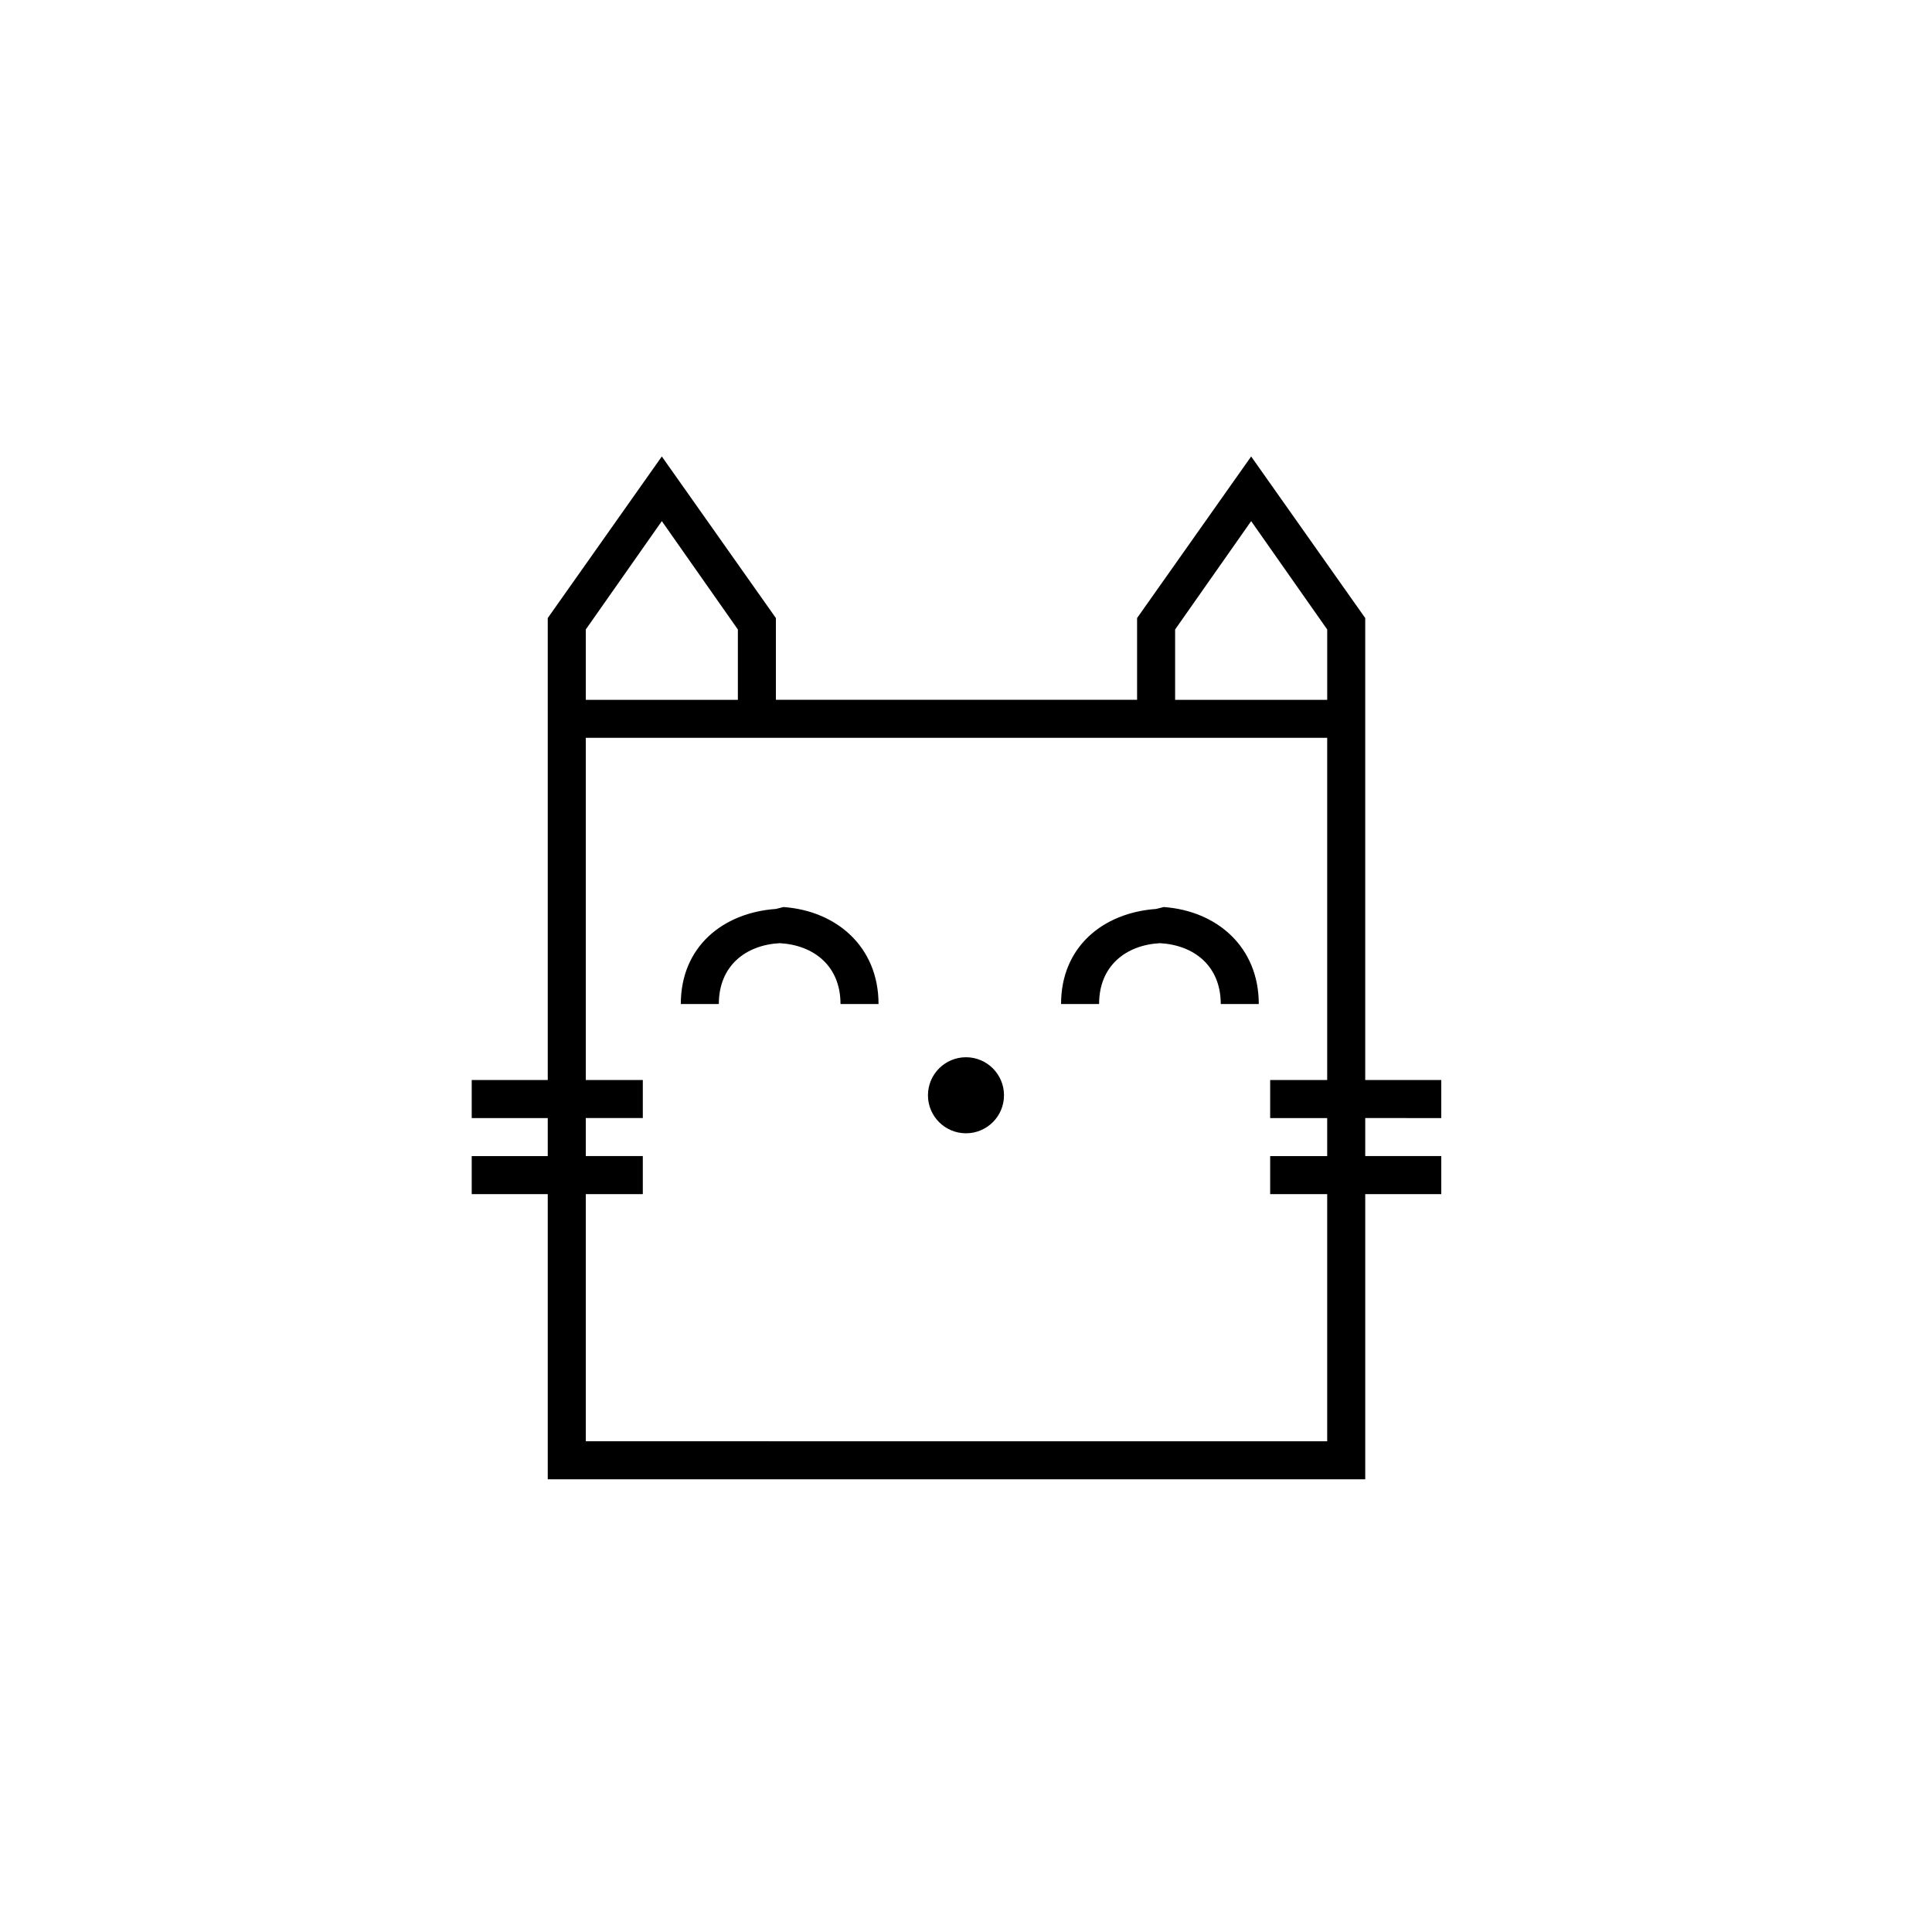 <?xml version="1.0" encoding="UTF-8"?>
<!-- Uploaded to: ICON Repo, www.svgrepo.com, Generator: ICON Repo Mixer Tools -->
<svg fill="#000000" width="800px" height="800px" version="1.1" viewBox="144 144 512 512" xmlns="http://www.w3.org/2000/svg">
 <g>
  <path d="m410.07 434.26c0 5.566-4.512 10.074-10.074 10.074-5.566 0-10.078-4.508-10.078-10.074 0-5.566 4.512-10.078 10.078-10.078 5.562 0 10.074 4.512 10.074 10.078"/>
  <path d="m334.5 410.07h-10.078c0-15.113 11.082-24.184 25.191-25.191l2.016-0.504c14.105 1.008 25.191 10.578 25.191 25.695h-10.078c0-10.078-7.055-15.617-16.121-16.121-9.07 0.504-16.121 6.047-16.121 16.121z"/>
  <path d="m435.27 410.07h-10.078c0-15.113 11.082-24.184 25.191-25.191l2.016-0.504c14.105 1.008 25.191 10.578 25.191 25.695h-10.078c0-10.078-7.055-15.617-16.121-16.121-9.066 0.504-16.121 6.047-16.121 16.121z"/>
  <path d="m525.95 440.3v-10.078h-20.152v-122.43l-30.23-42.824-30.23 42.824 0.004 21.664h-95.723v-21.664l-30.23-42.824-30.23 42.824 0.004 122.43h-20.152v10.078h20.152v10.078h-20.152v10.078h20.152v75.57h216.64v-75.574h20.152v-10.078h-20.152v-10.078zm-70.531-129.48 20.152-28.719 20.152 28.719v18.641h-40.305zm-156.18 0 20.152-28.719 20.152 28.719v18.641h-40.305zm196.48 119.4h-15.113v10.078h15.113v10.078h-15.113v10.078h15.113v65.496l-196.48-0.008v-65.492h15.113v-10.078h-15.113v-10.078h15.113v-10.078h-15.113v-90.68h196.48z"/>
 </g>
</svg>